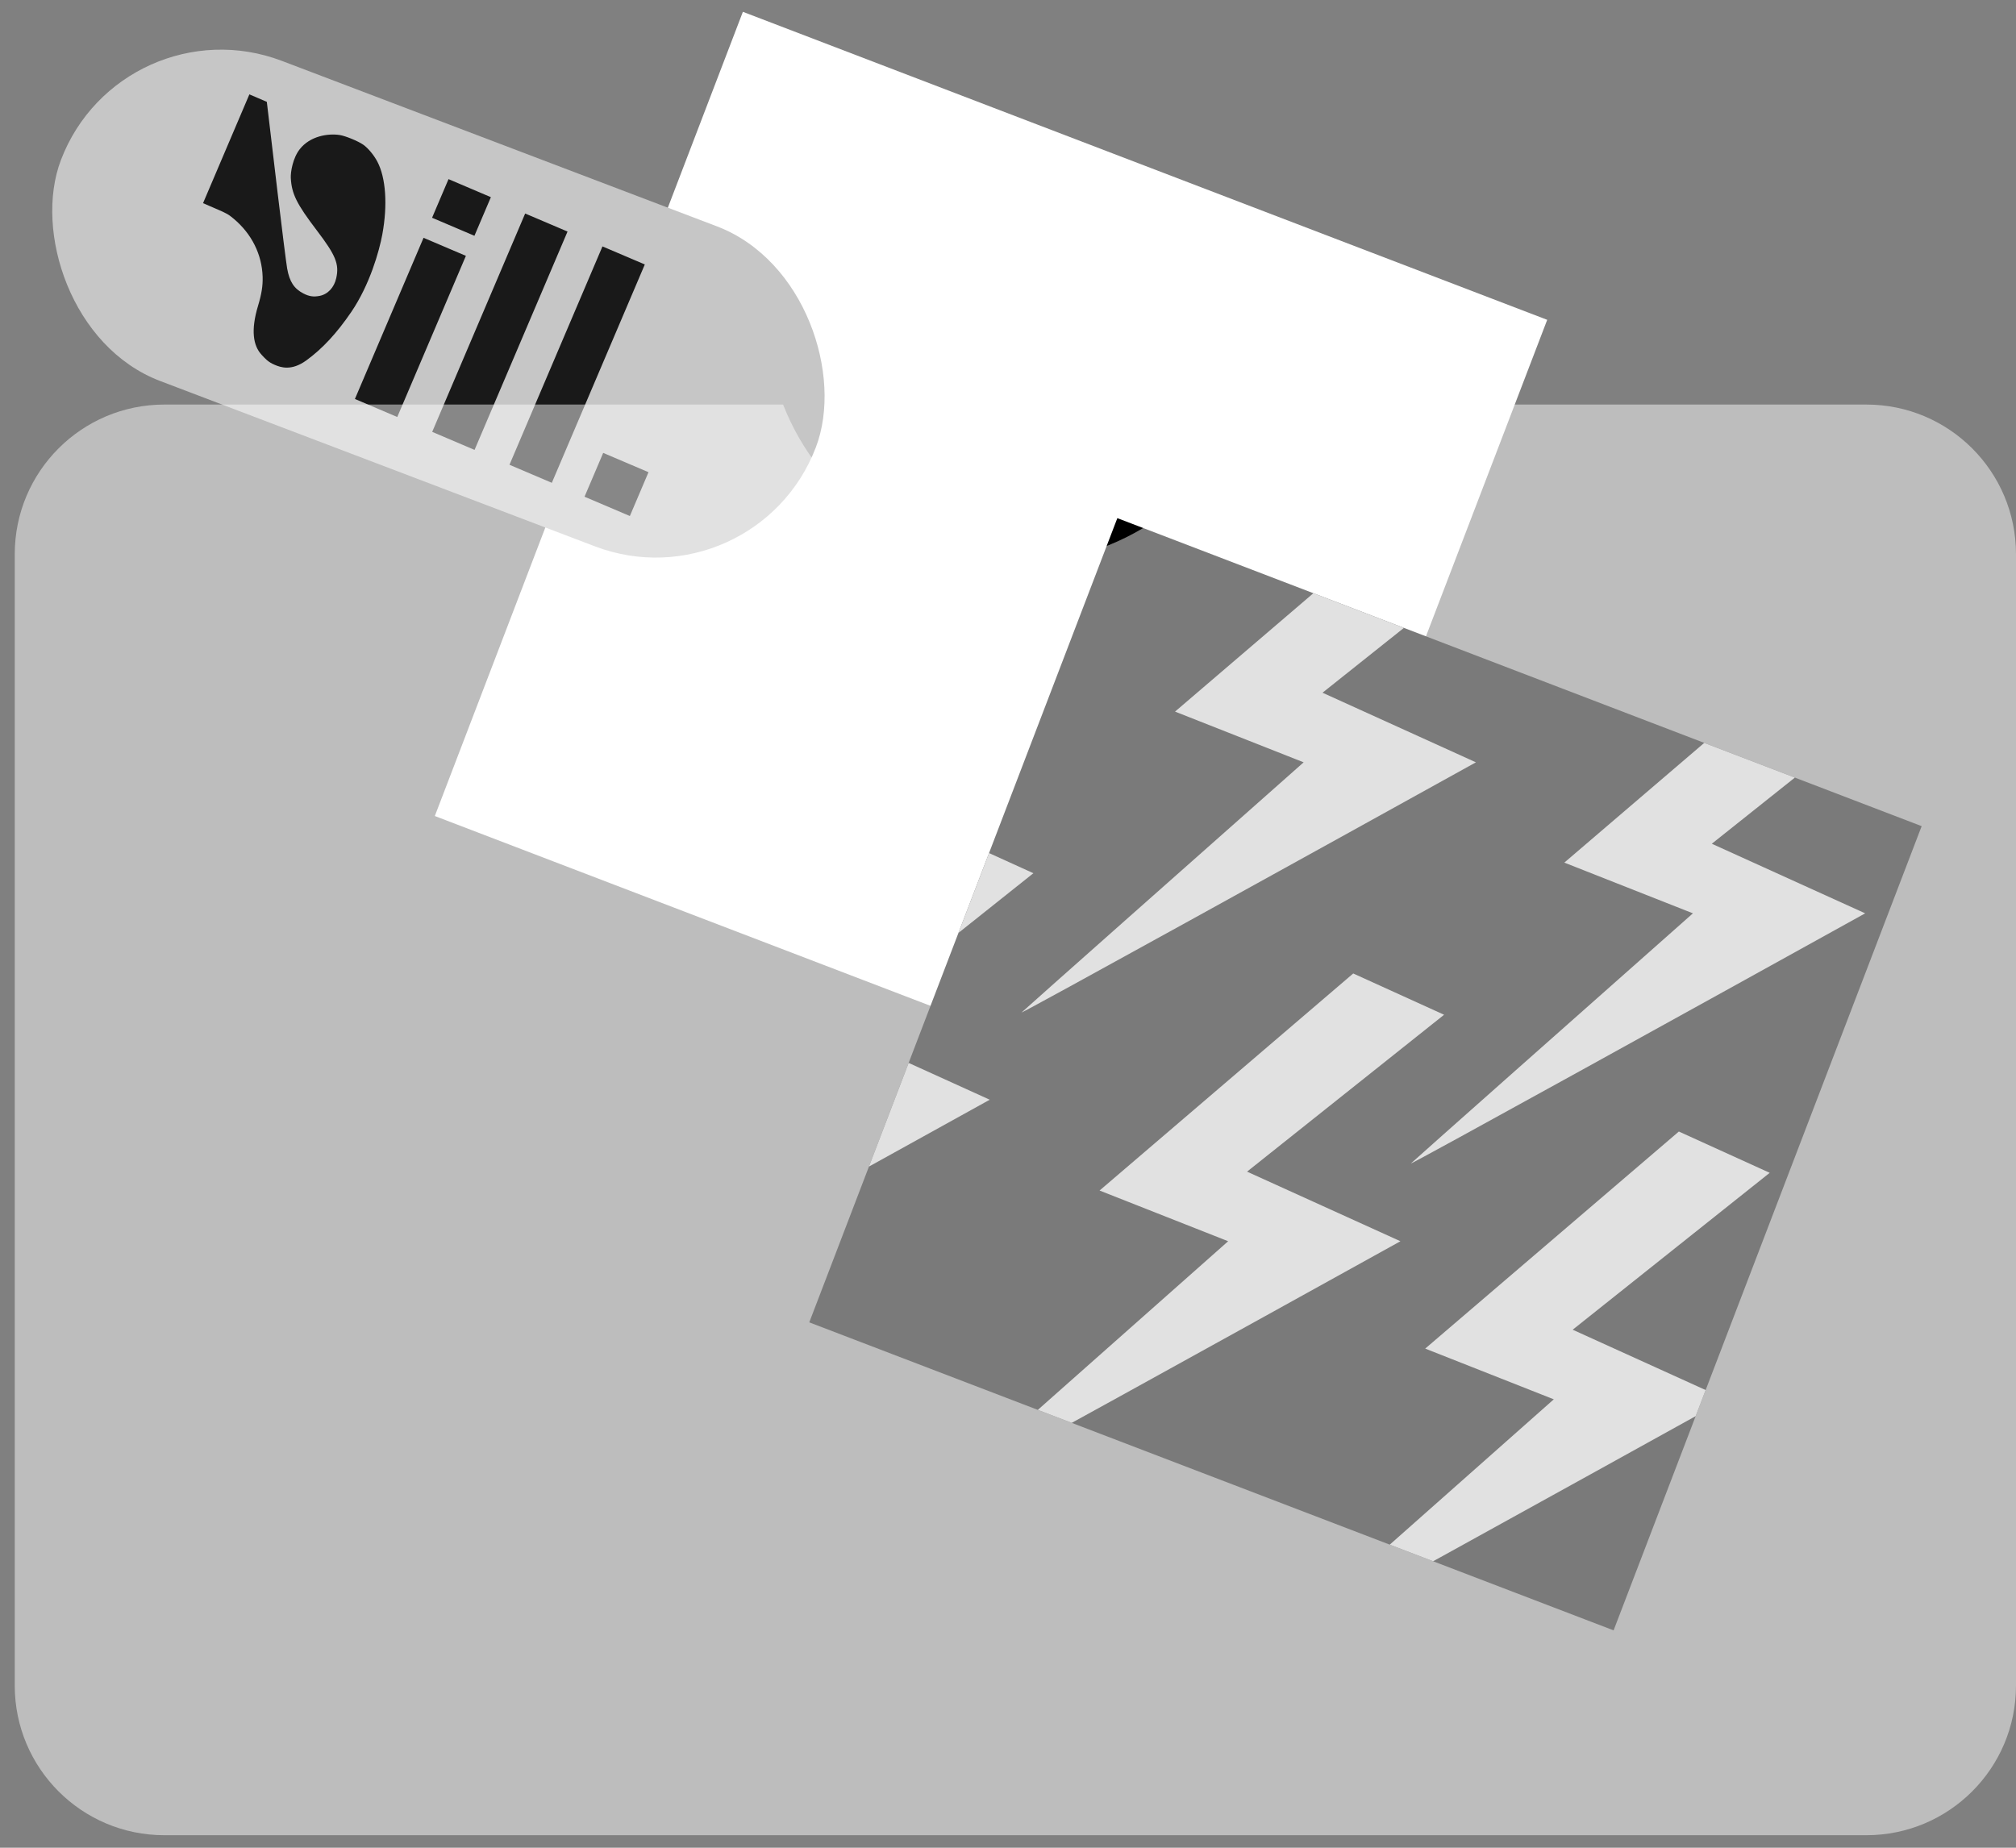 <?xml version="1.0" encoding="UTF-8"?> <svg xmlns="http://www.w3.org/2000/svg" width="120" height="110" viewBox="0 0 120 110" fill="none"><rect x="0" y="0" width="120" height="110" fill="#808080" stroke="none"/> <rect width="51.268" height="51.268" transform="translate(44.219 0.703) rotate(20.957)" fill="white"></rect> <g clip-path="url(#clip0_25873_13645)"> <rect width="51.268" height="51.268" transform="translate(66.508 30.846) rotate(20.957)" fill="black"></rect> <path d="M85.957 60.411L80.549 57.953L65.451 70.875L73.105 73.894C67.581 78.787 56.49 88.614 56.322 88.782C56.153 88.951 74.276 78.927 83.359 73.894L74.229 69.751L85.957 60.411Z" fill="#C6C6C6"></path> <path d="M113.621 40.889L108.214 38.432L93.115 51.353L100.769 54.373C95.245 59.265 84.154 69.092 83.986 69.261C83.817 69.429 101.94 59.406 111.023 54.373L101.893 50.23L113.621 40.889Z" fill="#C6C6C6"></path> <path d="M90.449 31.899L85.042 29.441L69.943 42.363L77.598 45.383C72.073 50.275 60.982 60.102 60.814 60.271C60.645 60.439 78.768 50.416 87.851 45.383L78.721 41.239L90.449 31.899Z" fill="#C6C6C6"></path> <path d="M105.34 69.821L99.932 67.363L84.834 80.285L92.488 83.305C86.964 88.197 75.873 98.024 75.704 98.192C75.536 98.361 93.659 88.337 102.741 83.305L93.612 79.161L105.34 69.821Z" fill="#C6C6C6"></path> <path d="M61.511 51.985L56.104 49.527L41.005 62.449L48.66 65.469C43.136 70.361 32.045 80.188 31.876 80.356C31.708 80.525 49.831 70.501 58.913 65.469L49.784 61.325L61.511 51.985Z" fill="#C6C6C6"></path> </g> <g clip-path="url(#clip1_25873_13645)"> <rect x="7.25" width="48.082" height="20.388" rx="10.194" transform="rotate(20.826 7.25 0)" fill="#C6C6C6"></rect> <path fill-rule="evenodd" clip-rule="evenodd" d="M35.349 28.267L34.793 29.571L37.492 30.72L38.602 28.111L35.904 26.962L35.349 28.267ZM23.168 18.955L21.126 23.752L23.647 24.825L27.732 15.231L25.211 14.157L23.168 18.954L23.168 18.955ZM33.093 21.17L30.326 27.669L32.847 28.743L38.382 15.743L35.861 14.67L33.093 21.169L33.093 21.17ZM28.493 19.211L25.726 25.71L28.247 26.784L33.782 13.785L31.26 12.711L28.493 19.211L28.493 19.211ZM26.208 11.814L25.719 12.963L28.24 14.037L29.219 11.738L26.698 10.664L26.208 11.814ZM13.465 8.856L12.086 12.095L12.825 12.414C13.5 12.704 13.595 12.758 13.911 13.023C14.982 13.921 15.592 15.145 15.633 16.477C15.649 17.018 15.573 17.495 15.357 18.215C14.924 19.654 15.063 20.582 15.58 21.13C15.783 21.345 15.942 21.545 16.349 21.718C16.7 21.868 17.344 22.104 18.238 21.452C19.189 20.76 20.047 19.839 20.916 18.562C22.006 16.96 22.573 14.956 22.757 13.956C23.079 12.202 22.969 10.585 22.461 9.621C22.256 9.232 21.91 8.816 21.624 8.616C21.317 8.4 20.558 8.088 20.216 8.037C19.515 7.933 18.458 8.098 17.844 8.88C17.427 9.409 17.292 10.241 17.31 10.594C17.36 11.541 17.655 12.136 18.864 13.725C19.988 15.202 20.201 15.726 20.014 16.56C19.889 17.12 19.508 17.524 19.016 17.617C18.657 17.686 18.394 17.645 18.054 17.468C17.502 17.182 17.232 16.765 17.093 15.988C17.04 15.686 16.785 13.669 16.528 11.506C16.271 9.342 16.021 7.233 15.972 6.818L15.882 6.063L15.363 5.84L14.844 5.618L13.465 8.856L13.465 8.856Z" fill="#191919"></path> </g> <path opacity="0.6" fill-rule="evenodd" clip-rule="evenodd" d="M74.265 24.084H111.095C116.013 24.084 120 28.071 120 32.989V100.35C120 105.268 116.013 109.255 111.095 109.255H9.784C4.865 109.255 0.878 105.268 0.878 100.35V32.989C0.878 28.071 4.865 24.084 9.784 24.084H46.613C48.77 29.613 54.147 33.531 60.439 33.531C66.731 33.531 72.109 29.613 74.265 24.084Z" fill="white" fill-opacity="0.8"></path> <defs> <clipPath id="clip0_25873_13645"> <rect width="51.268" height="51.268" fill="white" transform="translate(66.508 30.846) rotate(20.957)"></rect> </clipPath> <clipPath id="clip1_25873_13645"> <rect x="7.25" width="48.082" height="20.388" rx="10.194" transform="rotate(20.826 7.25 0)" fill="white"></rect> </clipPath> </defs> </svg> 